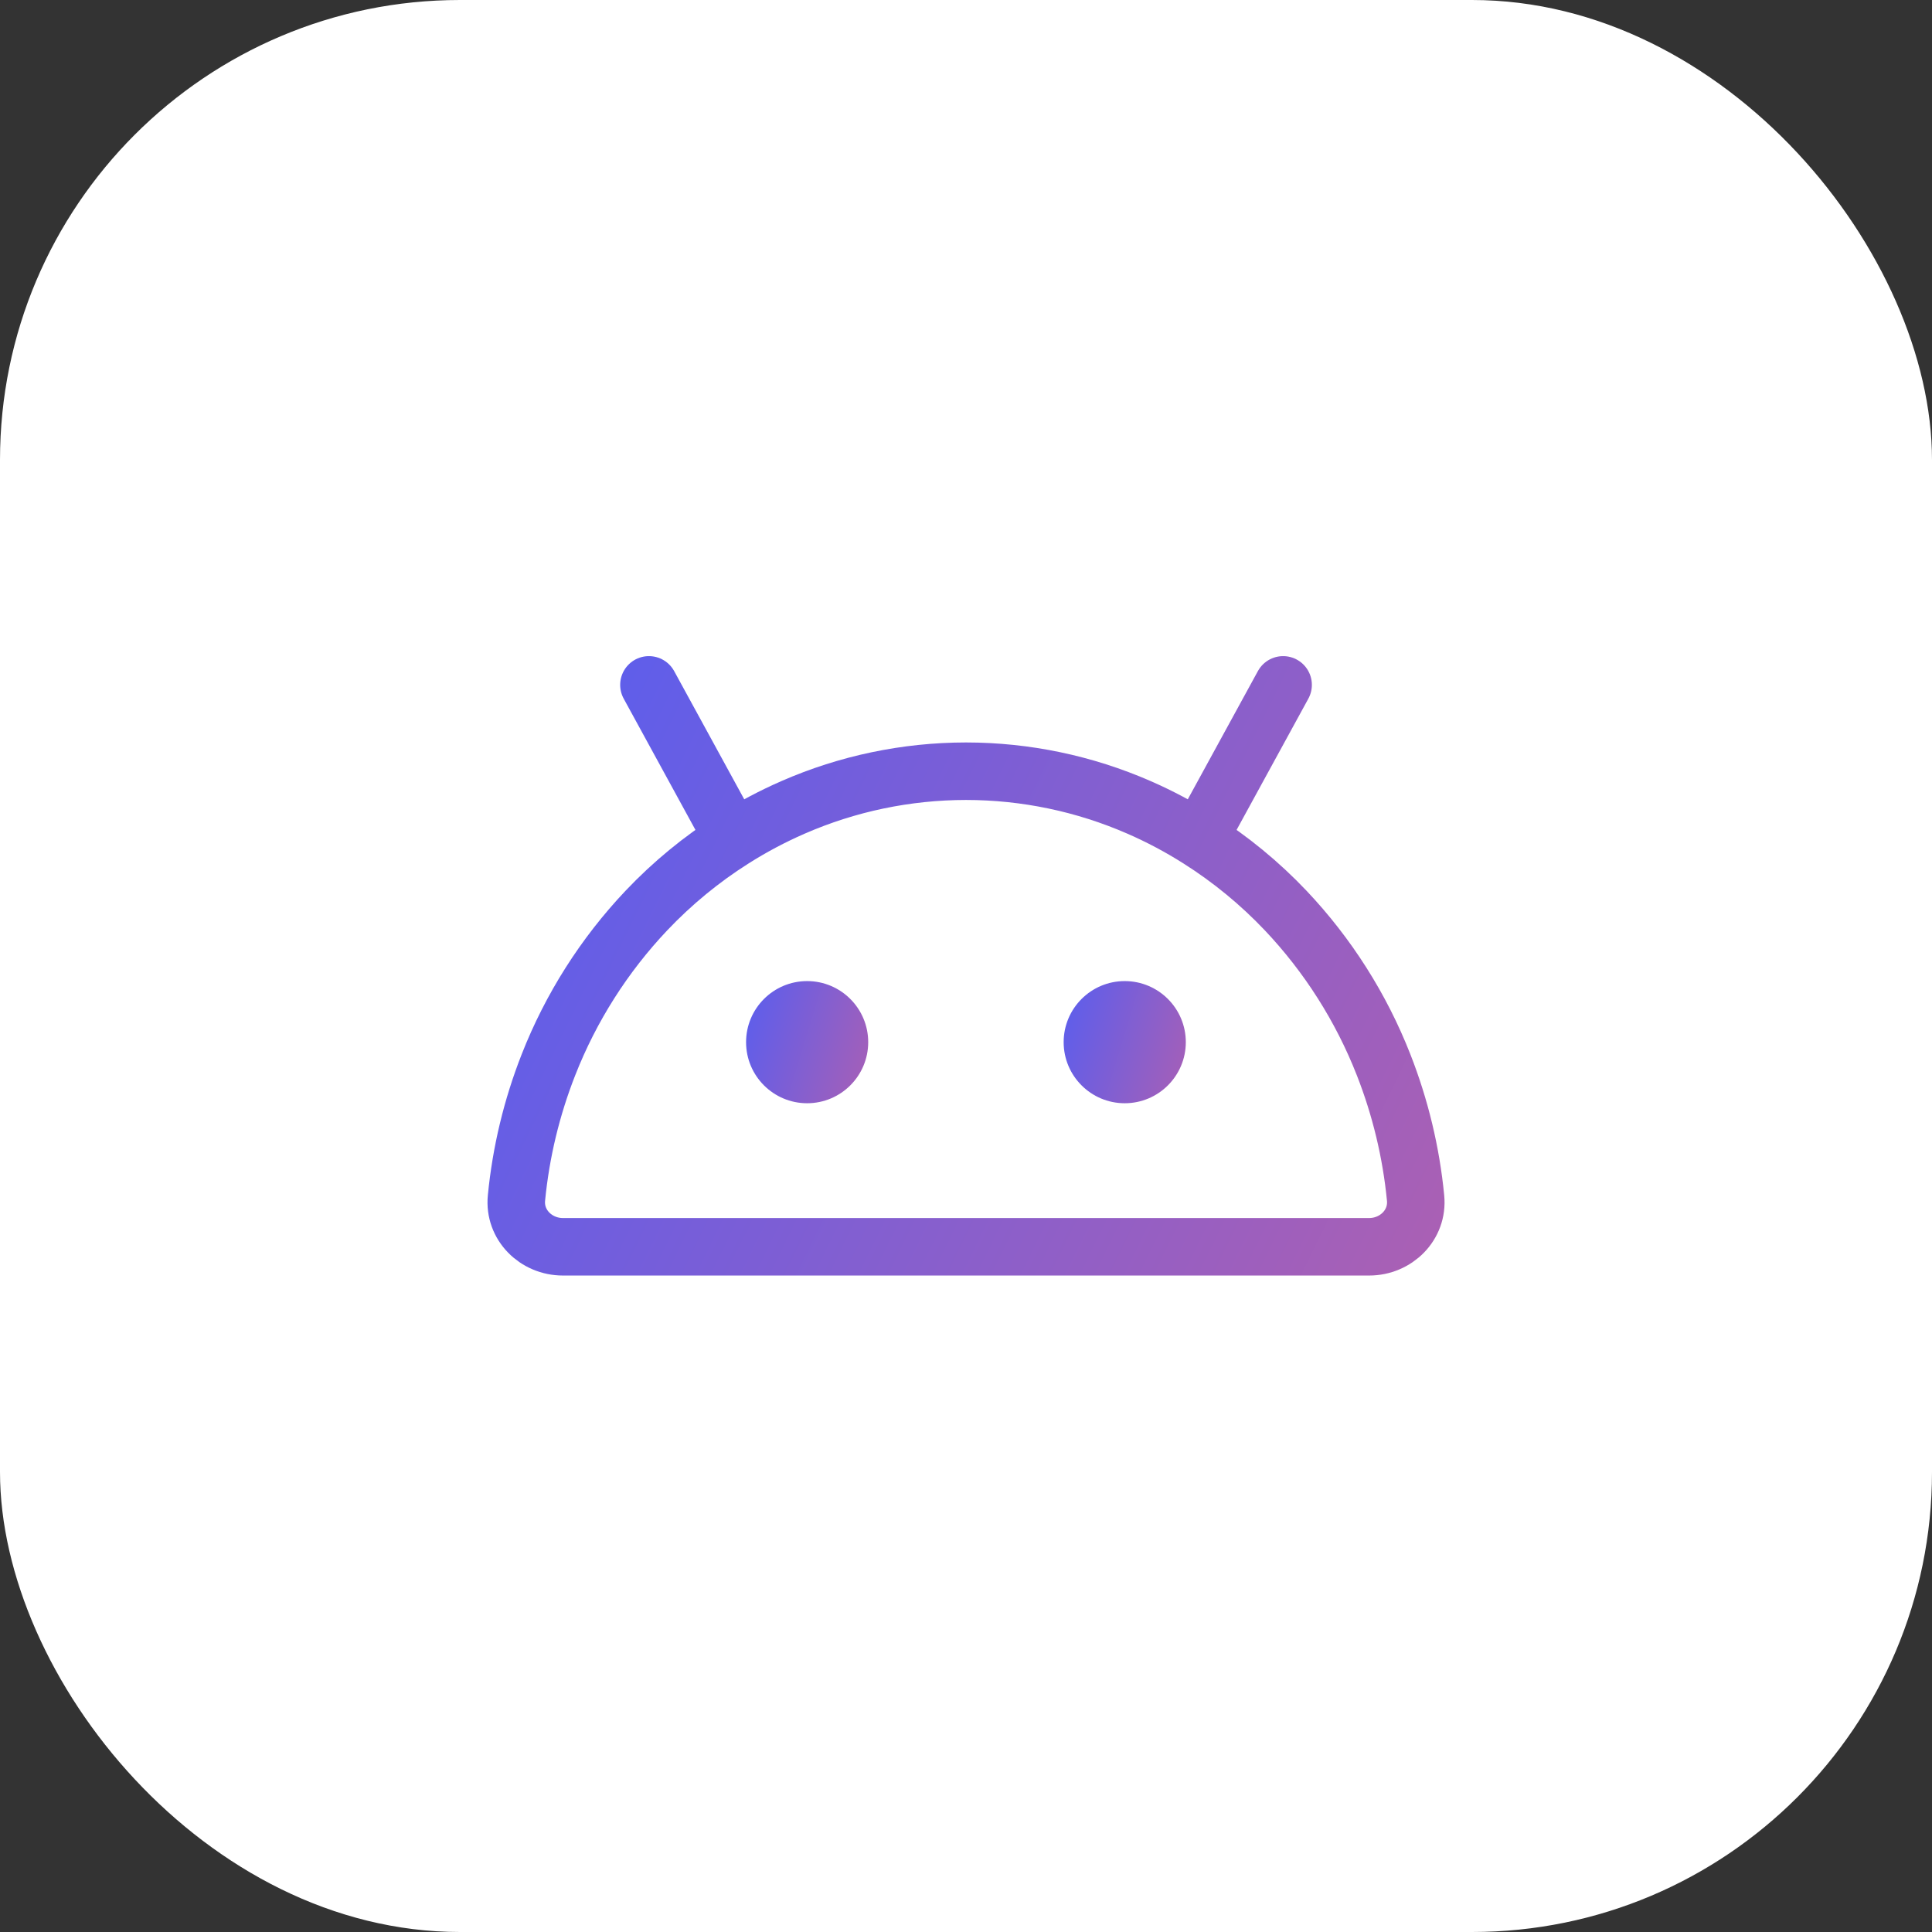 <svg width="84" height="84" viewBox="0 0 84 84" fill="none" xmlns="http://www.w3.org/2000/svg">
<rect x="0" y="0" width="84" height="84" fill="#333333" stroke="none"/>
<rect width="84" height="84" rx="20" fill="white"/>
<path d="M52.121 36.484C53.503 37.358 54.771 38.4 55.896 39.586C57.734 41.528 59.18 43.805 60.156 46.294C60.884 48.149 61.354 50.099 61.547 52.087C61.662 53.256 60.7 54.208 59.527 54.208H24.475C23.302 54.208 22.34 53.254 22.455 52.087C22.648 50.099 23.117 48.149 23.846 46.294C24.822 43.806 26.268 41.529 28.105 39.588C29.23 38.401 30.498 37.358 31.88 36.484M52.121 36.484C51.291 35.958 50.422 35.496 49.521 35.103C47.149 34.067 44.589 33.532 42.001 33.531C39.413 33.532 36.852 34.067 34.481 35.103C33.58 35.496 32.71 35.958 31.88 36.484M52.121 36.484L55.788 29.777M31.88 36.484L28.214 29.777" stroke="url(#paint0_linear_16100_86439)" stroke-width="2.5" stroke-linecap="round" stroke-linejoin="round"/>
<path d="M35.093 47.967C36.559 47.967 37.748 46.778 37.748 45.312C37.748 43.845 36.559 42.656 35.093 42.656C33.626 42.656 32.438 43.845 32.438 45.312C32.438 46.778 33.626 47.967 35.093 47.967Z" fill="url(#paint1_linear_16100_86439)"/>
<path d="M48.901 47.967C50.368 47.967 51.557 46.778 51.557 45.312C51.557 43.845 50.368 42.656 48.901 42.656C47.435 42.656 46.246 43.845 46.246 45.312C46.246 46.778 47.435 47.967 48.901 47.967Z" fill="url(#paint2_linear_16100_86439)"/>
<defs>
<linearGradient id="paint0_linear_16100_86439" x1="15.957" y1="26.26" x2="104.525" y2="69.594" gradientUnits="userSpaceOnUse">
<stop stop-color="#4C5DF8"/>
<stop offset="1" stop-color="#F7627C"/>
</linearGradient>
<linearGradient id="paint1_linear_16100_86439" x1="31.556" y1="41.892" x2="45.189" y2="46.058" gradientUnits="userSpaceOnUse">
<stop stop-color="#4C5DF8"/>
<stop offset="1" stop-color="#F7627C"/>
</linearGradient>
<linearGradient id="paint2_linear_16100_86439" x1="45.365" y1="41.892" x2="58.997" y2="46.058" gradientUnits="userSpaceOnUse">
<stop stop-color="#4C5DF8"/>
<stop offset="1" stop-color="#F7627C"/>
</linearGradient>
</defs>
</svg>
